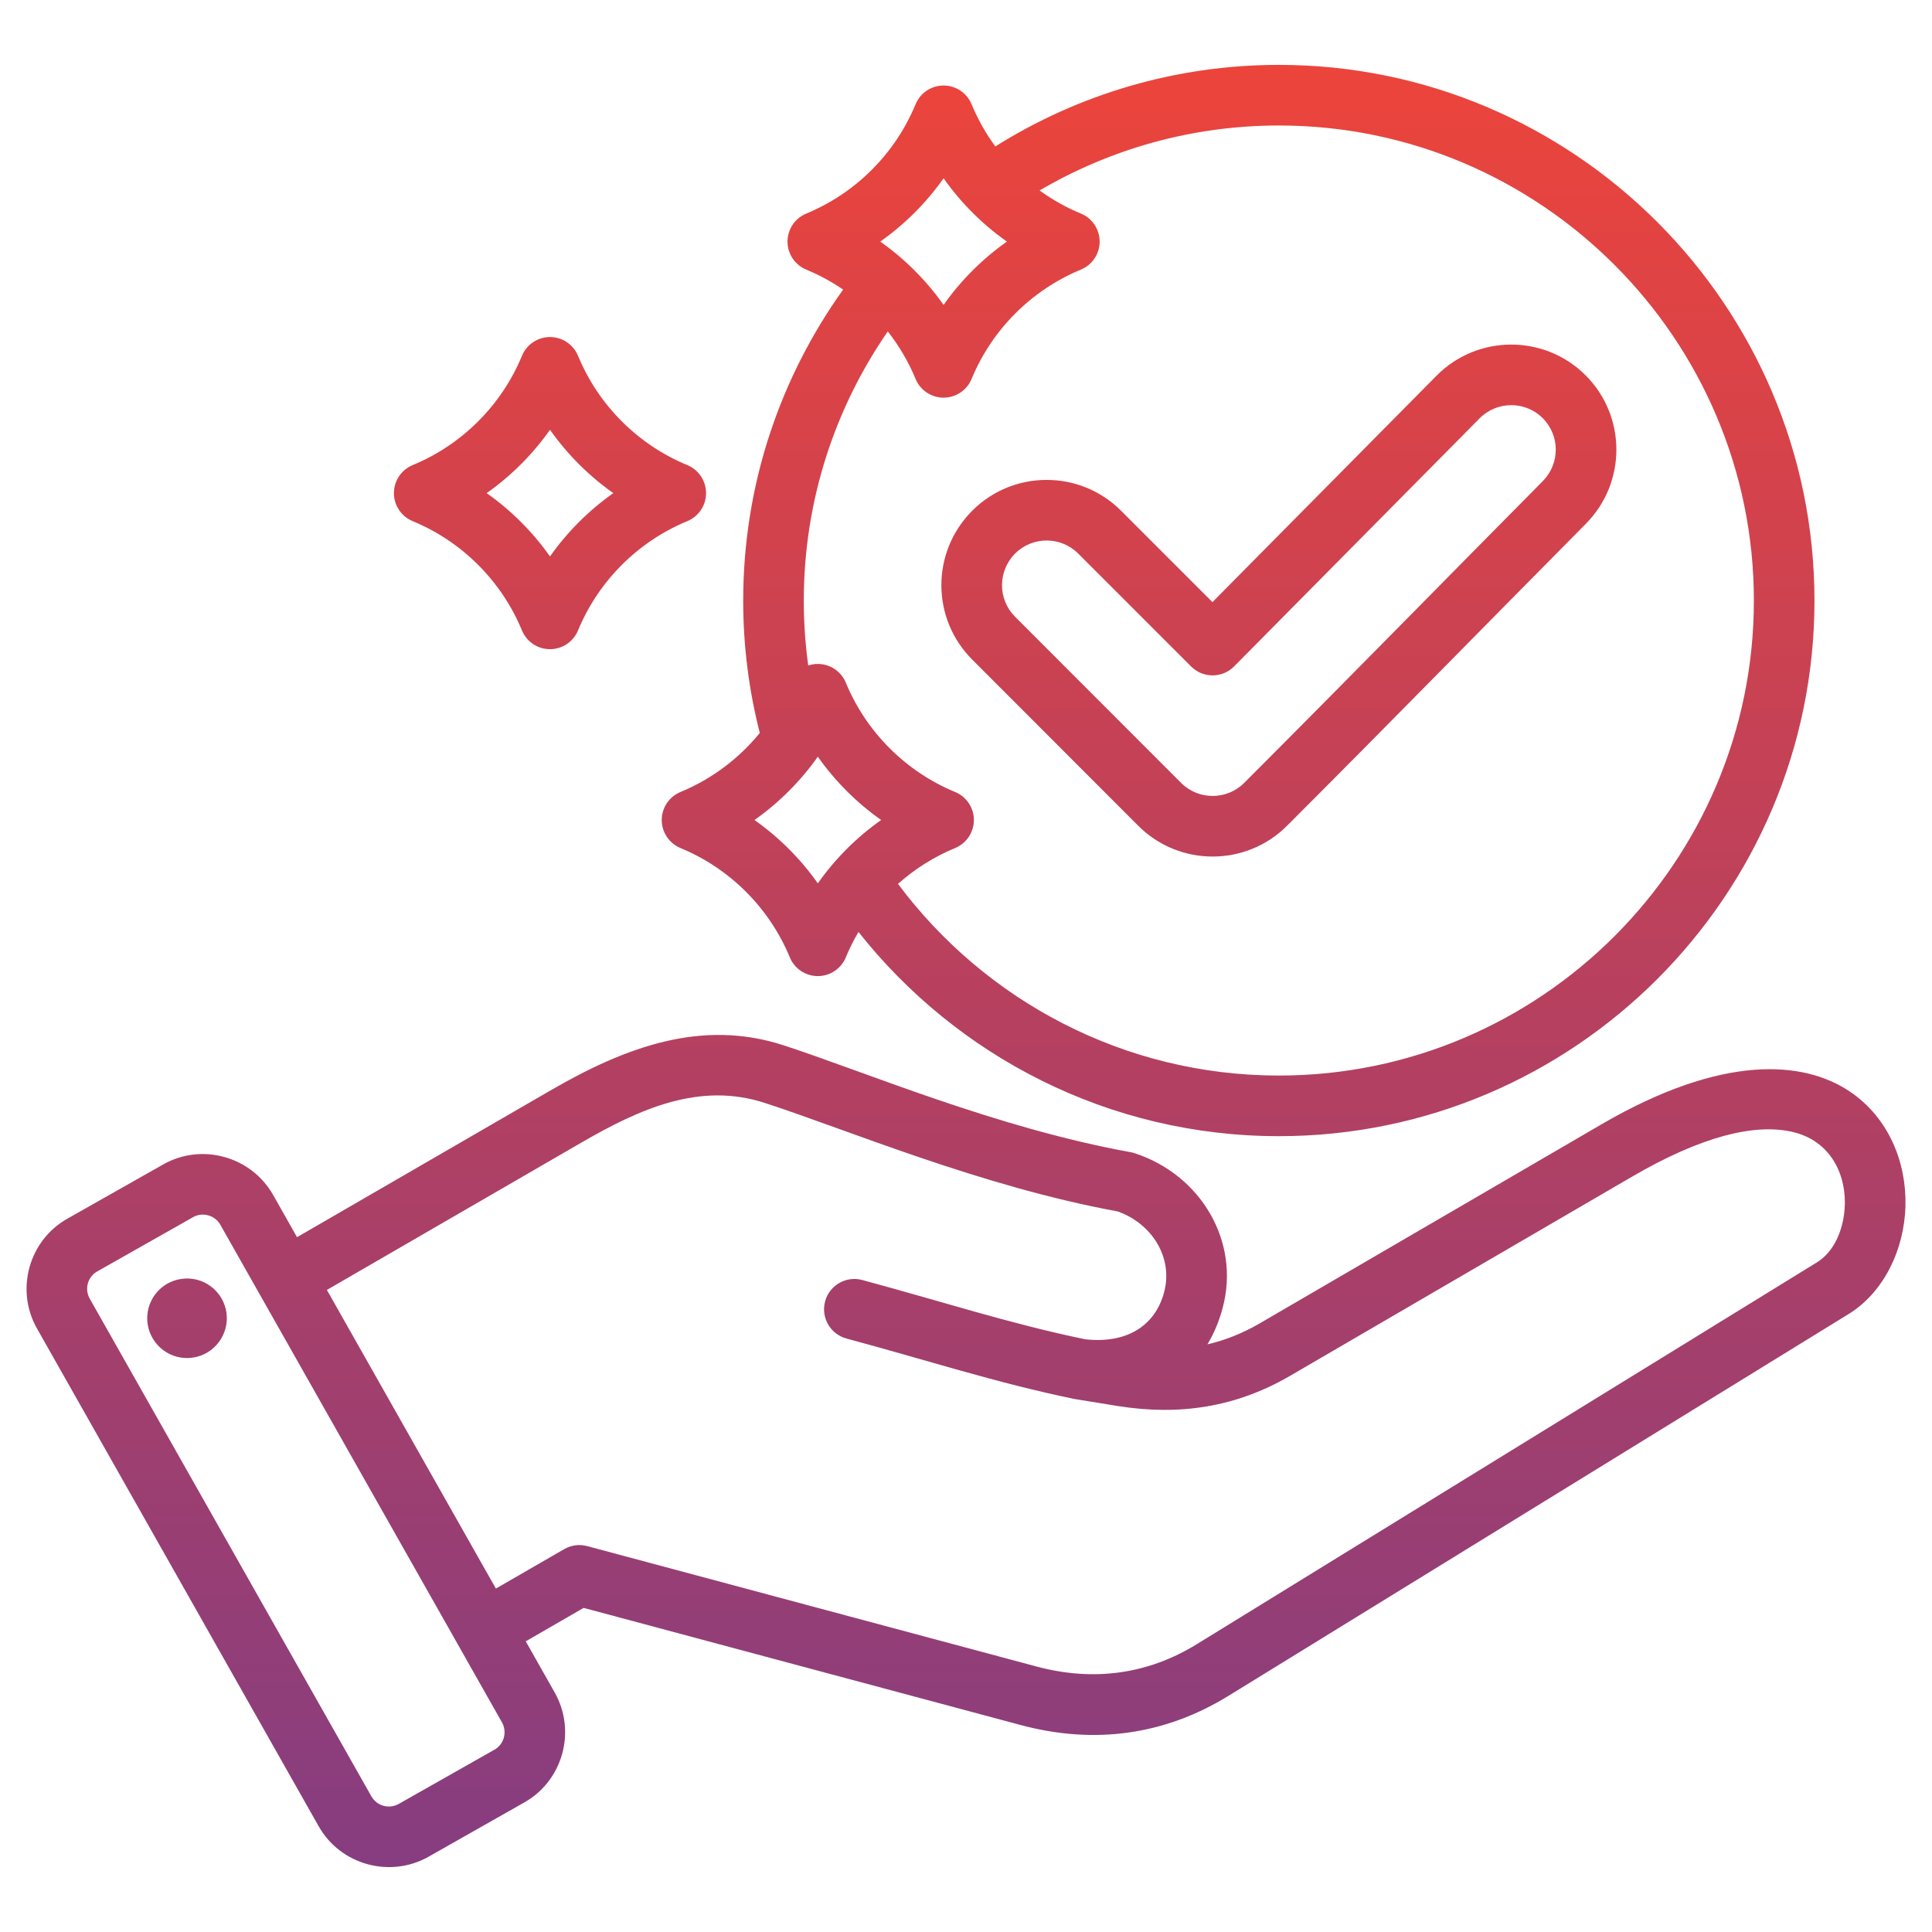 <svg xmlns="http://www.w3.org/2000/svg" width="112" height="112" viewBox="0 0 112 112" fill="none"><path fill-rule="evenodd" clip-rule="evenodd" d="M30.478 95.149L32.161 98.123C32.161 98.124 32.162 98.126 32.163 98.127C33.424 100.369 32.624 103.23 30.395 104.489L24.842 107.637C24.84 107.638 24.839 107.639 24.837 107.64C22.595 108.9 19.734 108.101 18.474 105.871L2.145 77.017C0.873 74.773 1.672 71.91 3.904 70.649L9.464 67.502L9.465 67.501C11.696 66.241 14.558 67.033 15.828 69.264L15.831 69.268L17.219 71.721L31.945 63.195C36.263 60.698 40.672 59.054 45.414 60.594C50.096 62.112 57.739 65.383 65.539 66.792C65.616 66.806 65.693 66.825 65.767 66.85C69.591 68.088 71.92 71.95 70.876 75.833C70.668 76.607 70.373 77.31 69.996 77.933C71.032 77.692 72.041 77.292 73.029 76.716L92.829 65.184C99.874 61.08 104.567 61.487 107.225 63.271C109.485 64.787 110.528 67.377 110.461 69.918C110.392 72.484 109.177 74.937 107.166 76.176L71.237 98.297C67.509 100.598 63.425 101.137 59.195 100.008L59.193 100.008L33.834 93.211L30.478 95.149ZM18.95 74.779L28.747 92.091L32.707 89.805C33.111 89.572 33.59 89.509 34.04 89.629L60.101 96.613C63.364 97.484 66.516 97.082 69.392 95.307L69.394 95.306L105.323 73.184C106.307 72.578 106.829 71.365 106.932 70.118C107.09 68.203 106.184 66.092 103.814 65.596C101.683 65.149 98.68 65.842 94.597 68.221L74.798 79.752C71.667 81.577 68.385 82.08 64.808 81.51C64.806 81.51 64.804 81.51 64.802 81.509L62.347 81.11C62.346 81.11 62.346 81.109 62.345 81.109C62.321 81.106 62.297 81.101 62.274 81.096C62.273 81.096 62.272 81.096 62.272 81.096C57.807 80.18 53.667 78.831 49.072 77.596C48.136 77.344 47.58 76.38 47.832 75.443C48.083 74.507 49.048 73.951 49.984 74.203C54.483 75.412 58.539 76.737 62.907 77.639C65.244 77.902 66.946 76.921 67.483 74.921L67.483 74.921C68.029 72.892 66.762 70.919 64.787 70.227C56.856 68.774 49.091 65.48 44.33 63.936L44.329 63.936C40.571 62.716 37.126 64.258 33.704 66.237L18.95 74.779ZM12.774 71.002L12.773 70.999C12.456 70.447 11.747 70.248 11.193 70.56L5.635 73.707L5.634 73.708C5.081 74.02 4.887 74.729 5.202 75.284L5.202 75.285L21.532 104.14L21.533 104.141C21.846 104.695 22.557 104.89 23.113 104.577L28.663 101.432L28.665 101.431C29.219 101.118 29.413 100.407 29.101 99.85L12.774 71.002ZM10.508 74.141C11.768 73.954 12.938 74.824 13.126 76.084C13.306 77.344 12.436 78.522 11.176 78.702C9.915 78.89 8.745 78.012 8.557 76.752C8.377 75.492 9.248 74.321 10.508 74.141ZM49.767 54.026C49.49 54.497 49.244 54.989 49.033 55.498C48.762 56.156 48.121 56.585 47.41 56.585C46.699 56.585 46.057 56.156 45.786 55.498C44.603 52.635 42.312 50.344 39.448 49.161C38.791 48.889 38.362 48.248 38.362 47.537C38.362 46.826 38.791 46.185 39.448 45.913C41.253 45.168 42.83 43.982 44.046 42.49C43.418 40.035 43.084 37.464 43.084 34.818C43.084 28.105 45.232 21.877 48.877 16.788C48.211 16.331 47.495 15.942 46.739 15.629C46.082 15.358 45.653 14.717 45.653 14.005C45.653 13.294 46.082 12.653 46.739 12.382C49.603 11.199 51.894 8.908 53.077 6.044C53.348 5.387 53.989 4.958 54.7 4.958C55.411 4.958 56.052 5.387 56.324 6.044C56.685 6.917 57.148 7.737 57.7 8.489C62.473 5.495 68.111 3.761 74.14 3.761C91.243 3.761 105.187 17.714 105.187 34.818C105.187 51.921 91.243 65.865 74.14 65.865C64.278 65.865 55.463 61.231 49.767 54.026ZM46.854 38.579C47.03 38.521 47.217 38.489 47.41 38.489C48.121 38.489 48.762 38.918 49.033 39.575C50.216 42.439 52.508 44.73 55.371 45.913C56.028 46.185 56.457 46.826 56.457 47.537C56.457 48.248 56.028 48.889 55.371 49.161C54.148 49.666 53.03 50.373 52.058 51.24C57.087 57.976 65.119 62.351 74.14 62.351C89.308 62.351 101.674 49.985 101.674 34.818C101.674 19.649 89.308 7.275 74.14 7.275C69.087 7.275 64.344 8.649 60.266 11.041C61.004 11.577 61.807 12.029 62.662 12.382C63.319 12.653 63.748 13.294 63.748 14.005C63.748 14.717 63.319 15.358 62.662 15.629C59.798 16.812 57.507 19.103 56.324 21.967C56.052 22.624 55.411 23.053 54.7 23.053C53.989 23.053 53.348 22.624 53.077 21.967C52.666 20.973 52.122 20.048 51.466 19.214C48.398 23.654 46.597 29.033 46.597 34.818C46.597 36.093 46.685 37.349 46.854 38.579ZM47.41 43.866C46.405 45.289 45.162 46.533 43.739 47.537C45.162 48.541 46.405 49.784 47.41 51.208C48.414 49.784 49.657 48.541 51.08 47.537C49.657 46.533 48.414 45.289 47.41 43.866ZM54.7 10.335C53.696 11.758 52.453 13.001 51.03 14.005C52.453 15.01 53.696 16.253 54.7 17.676C55.705 16.253 56.948 15.01 58.371 14.005C56.948 13.001 55.705 11.758 54.7 10.335ZM70.287 34.905L83.284 21.773L83.287 21.77C85.657 19.387 89.525 19.376 91.908 21.746C94.29 24.115 94.304 27.969 91.935 30.363L91.934 30.364C86.154 36.196 80.419 42.063 74.613 47.869C72.232 50.25 68.365 50.25 65.984 47.869L56.36 38.236C53.979 35.856 53.976 32.003 56.357 29.61L56.36 29.607C58.741 27.225 62.608 27.225 64.989 29.607L70.287 34.905ZM69.052 38.638L62.505 32.091C61.495 31.082 59.856 31.081 58.846 32.09C57.837 33.106 57.834 34.741 58.844 35.752L68.468 45.384C69.478 46.394 71.118 46.394 72.128 45.384C77.93 39.582 83.662 33.719 89.438 27.891C90.442 26.876 90.44 25.241 89.43 24.237C88.421 23.233 86.783 23.238 85.779 24.247L71.543 38.632C71.214 38.964 70.766 39.152 70.298 39.153C69.831 39.154 69.382 38.969 69.052 38.638ZM33.508 20.625C34.69 23.489 36.981 25.78 39.845 26.963C40.502 27.235 40.931 27.876 40.931 28.587C40.931 29.298 40.502 29.939 39.845 30.211C36.981 31.393 34.69 33.685 33.508 36.548C33.236 37.206 32.595 37.634 31.884 37.634C31.172 37.634 30.531 37.206 30.26 36.548C29.077 33.685 26.786 31.393 23.922 30.211C23.265 29.939 22.836 29.298 22.836 28.587C22.836 27.876 23.265 27.235 23.922 26.963C26.786 25.78 29.077 23.489 30.26 20.625C30.531 19.968 31.172 19.539 31.884 19.539C32.595 19.539 33.236 19.968 33.508 20.625ZM31.884 24.916C30.88 26.339 29.636 27.582 28.213 28.587C29.636 29.591 30.88 30.834 31.884 32.258C32.888 30.834 34.131 29.591 35.554 28.587C34.131 27.582 32.888 26.339 31.884 24.916Z" fill="url(#paint0_linear_1946_12463)"></path><defs><linearGradient id="paint0_linear_1946_12463" x1="56.001" y1="3.761" x2="56.001" y2="108.238" gradientUnits="userSpaceOnUse"><stop stop-color="#EC443B"></stop><stop offset="1" stop-color="#863D80"></stop></linearGradient></defs></svg>